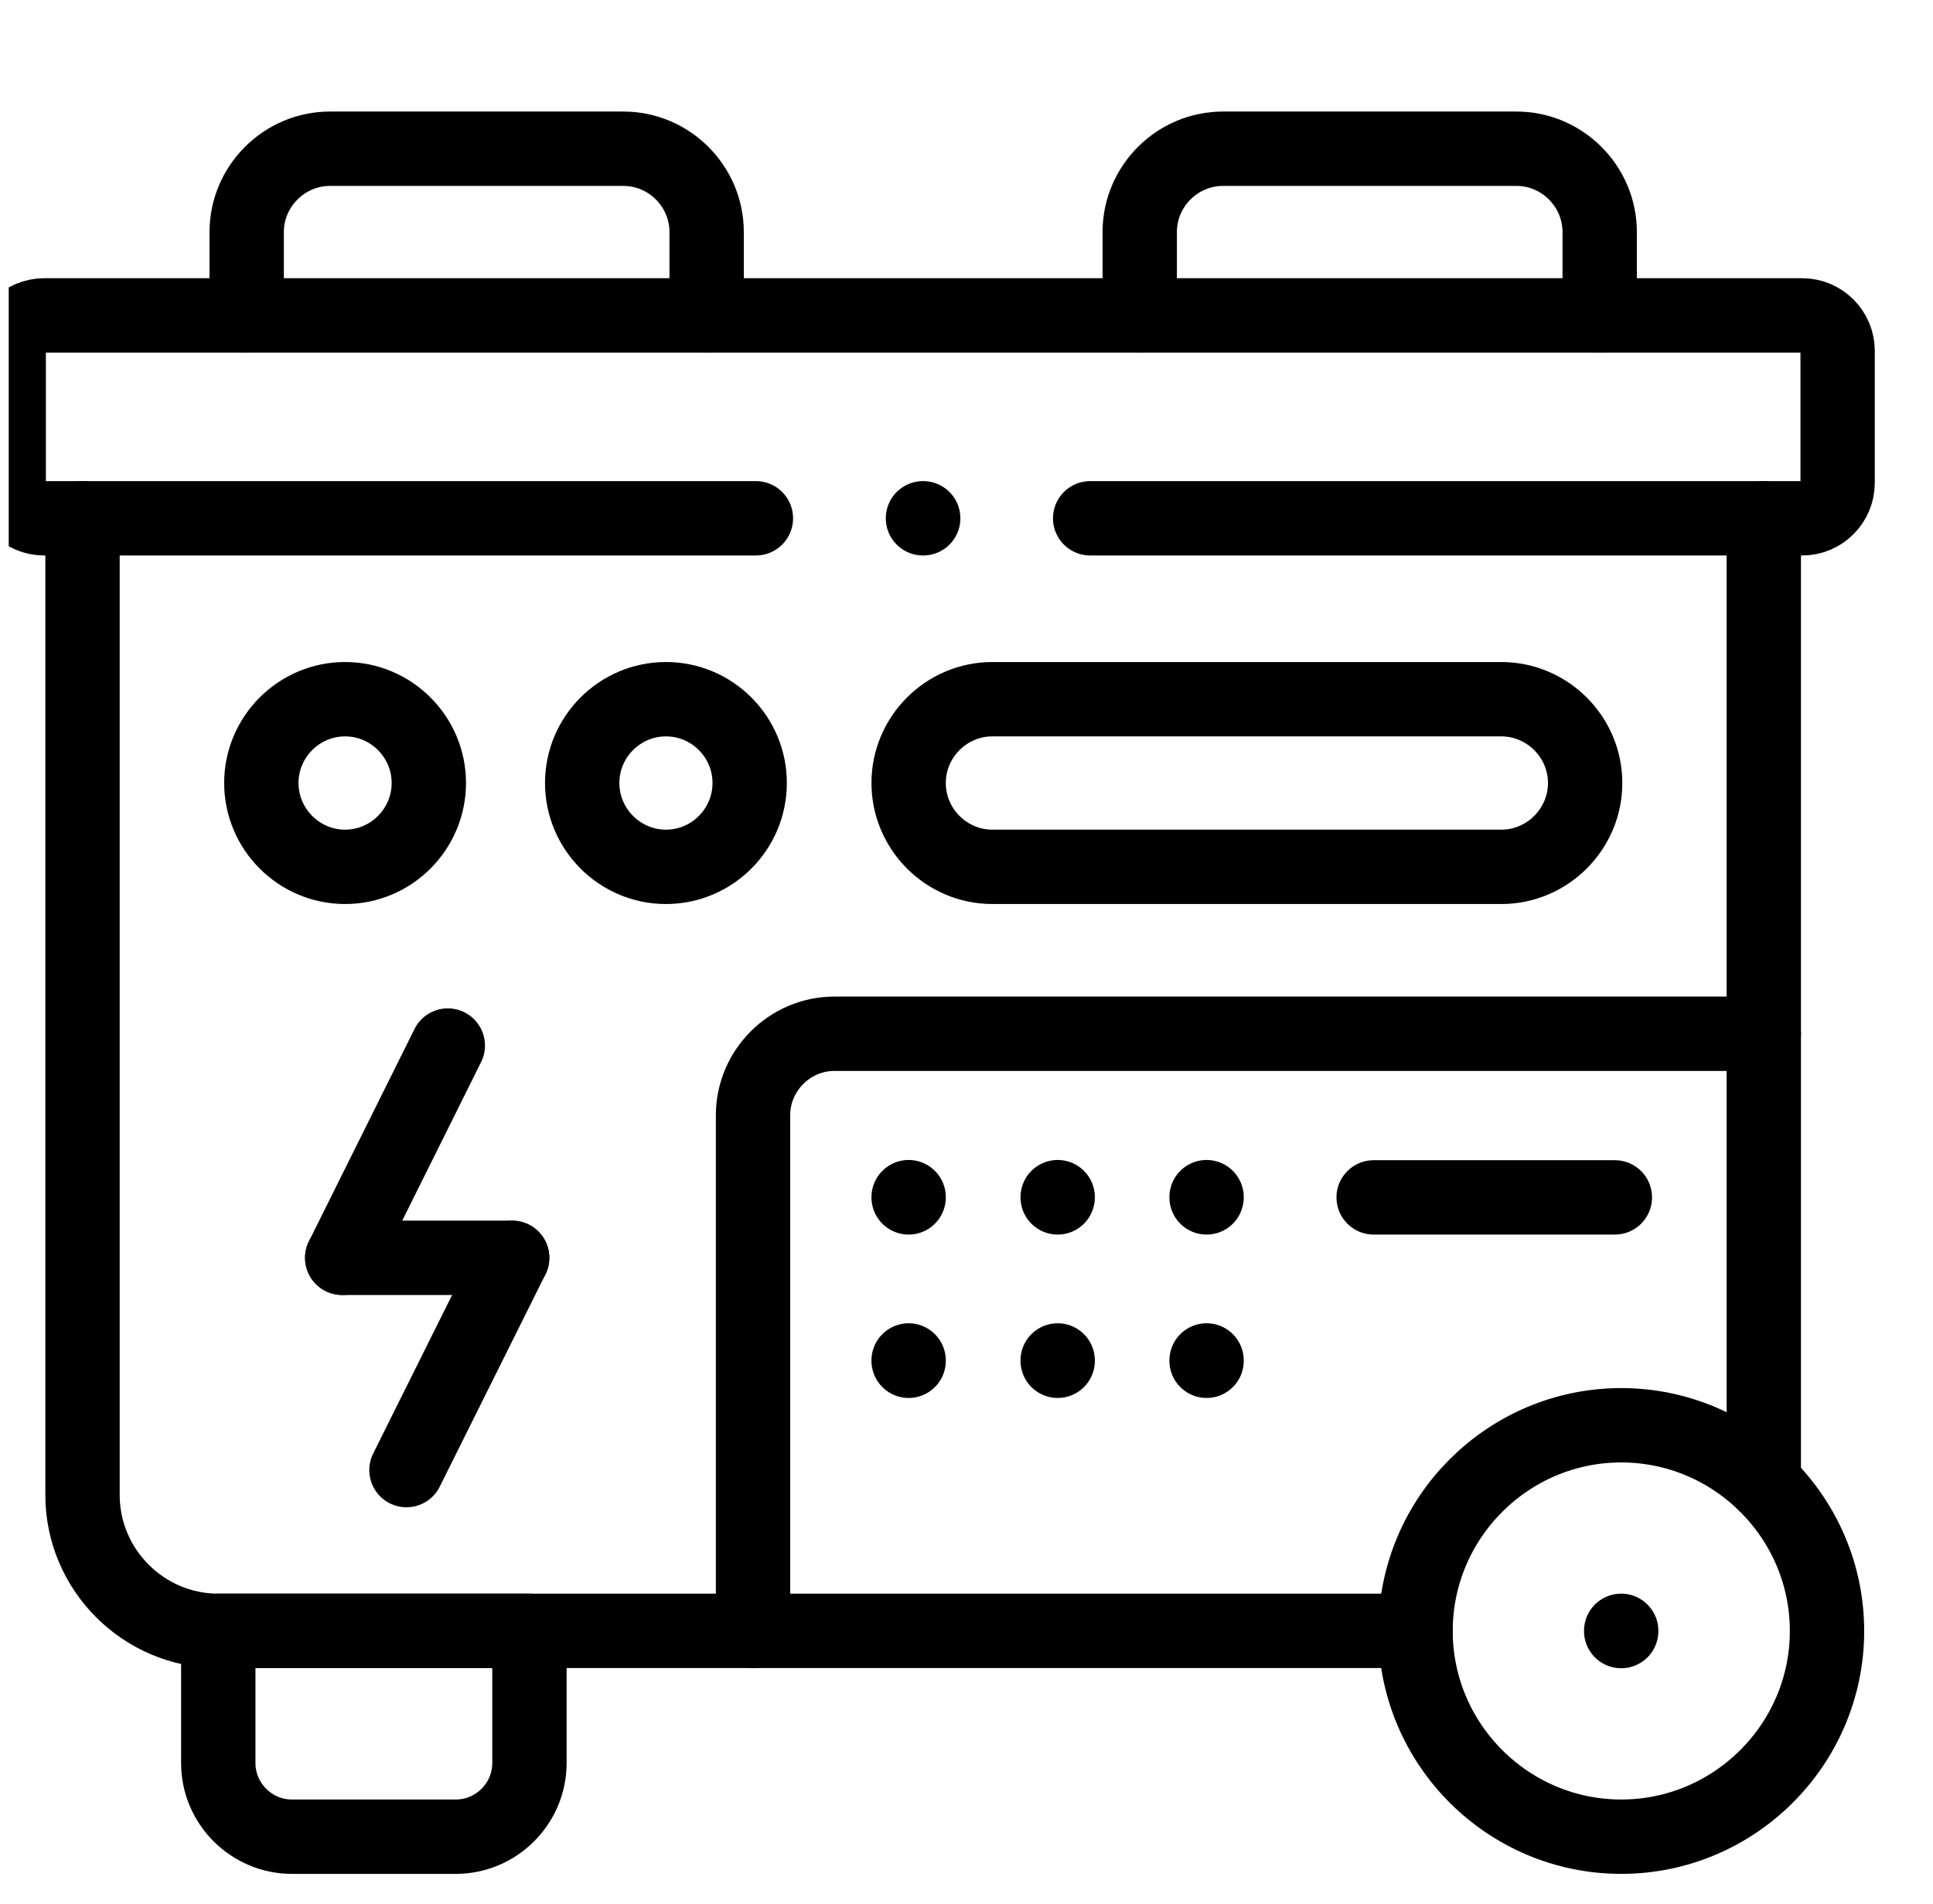 <svg fill="none" height="64" viewBox="0 0 65 64" width="65" xmlns="http://www.w3.org/2000/svg" xmlns:xlink="http://www.w3.org/1999/xlink"><clipPath id="a"><path d="m.293 0h64v64h-64z"/></clipPath><g style="clip-path:url(#a);stroke:#000;stroke-width:2.5;stroke-miterlimit:10;stroke-linecap:round;stroke-linejoin:round"><path d="m54.516 61.749c3.809 0 6.92-3.107 6.92-6.916 0-3.809-3.11-6.916-6.92-6.916-3.809 0-6.916 3.107-6.916 6.916 0 3.809 3.107 6.916 6.916 6.916z"/><path d="m59.31 17.424v32.425m-11.711 4.98h-40.259c-2.511 0-4.565-2.054-4.565-4.565v-32.84"/><path d="m15.058 35.151-3.55 7.136"/><path d="m17.222 42.288-3.554 7.136"/><path d="m11.508 42.287h5.714"/><path d="m59.31 34.754h-31.247c-1.507 0-2.741 1.234-2.741 2.742v17.333"/><path d="m7.34 54.829h10.463v4.448c0 1.358-1.114 2.472-2.476 2.472h-5.511c-1.362 0-2.476-1.114-2.476-2.472z"/><path d="m33.37 23.507h17.113c1.55 0 2.82 1.27 2.82 2.816 0 1.55-1.27 2.82-2.82 2.82h-17.113c-1.55 0-2.816-1.27-2.816-2.82 0-1.546 1.266-2.816 2.816-2.816z"/><path d="m22.393 29.143c1.554 0 2.816-1.266 2.816-2.82 0-1.55-1.262-2.816-2.816-2.816-1.55 0-2.816 1.266-2.816 2.816 0 1.554 1.266 2.82 2.816 2.82z"/><path d="m11.604 29.143c1.55 0 2.816-1.266 2.816-2.82 0-1.55-1.266-2.816-2.816-2.816s-2.816 1.266-2.816 2.816c0 1.554 1.266 2.82 2.816 2.82z"/><path d="m36.658 17.425h23.947c.653 0 1.188-.536 1.188-1.192v-4.437c0-.656-.535-1.192-1.188-1.192h-59.124c-.653 0-1.188.536-1.188 1.192v4.437c0 .656.535 1.192 1.188 1.192h23.937"/><path d="m30.554 40.256v-.008"/><path d="m30.554 45.749v-.011"/><path d="m35.566 40.256v-.008"/><path d="m35.566 45.749v-.011"/><path d="m40.573 40.256v-.008"/><path d="m40.573 45.749v-.011"/><path d="m46.191 40.256h8.111"/><path d="m54.515 54.836v-.008"/><path d="m53.792 10.604v-2.802c0-1.539-1.259-2.802-2.802-2.802h-9.863c-1.543 0-2.802 1.263-2.802 2.802v2.802"/><path d="m23.762 10.604v-2.802c0-1.539-1.259-2.802-2.802-2.802h-9.863c-1.539 0-2.802 1.263-2.802 2.802v2.802"/><path d="m31.044 17.425h-.008"/></g></svg>